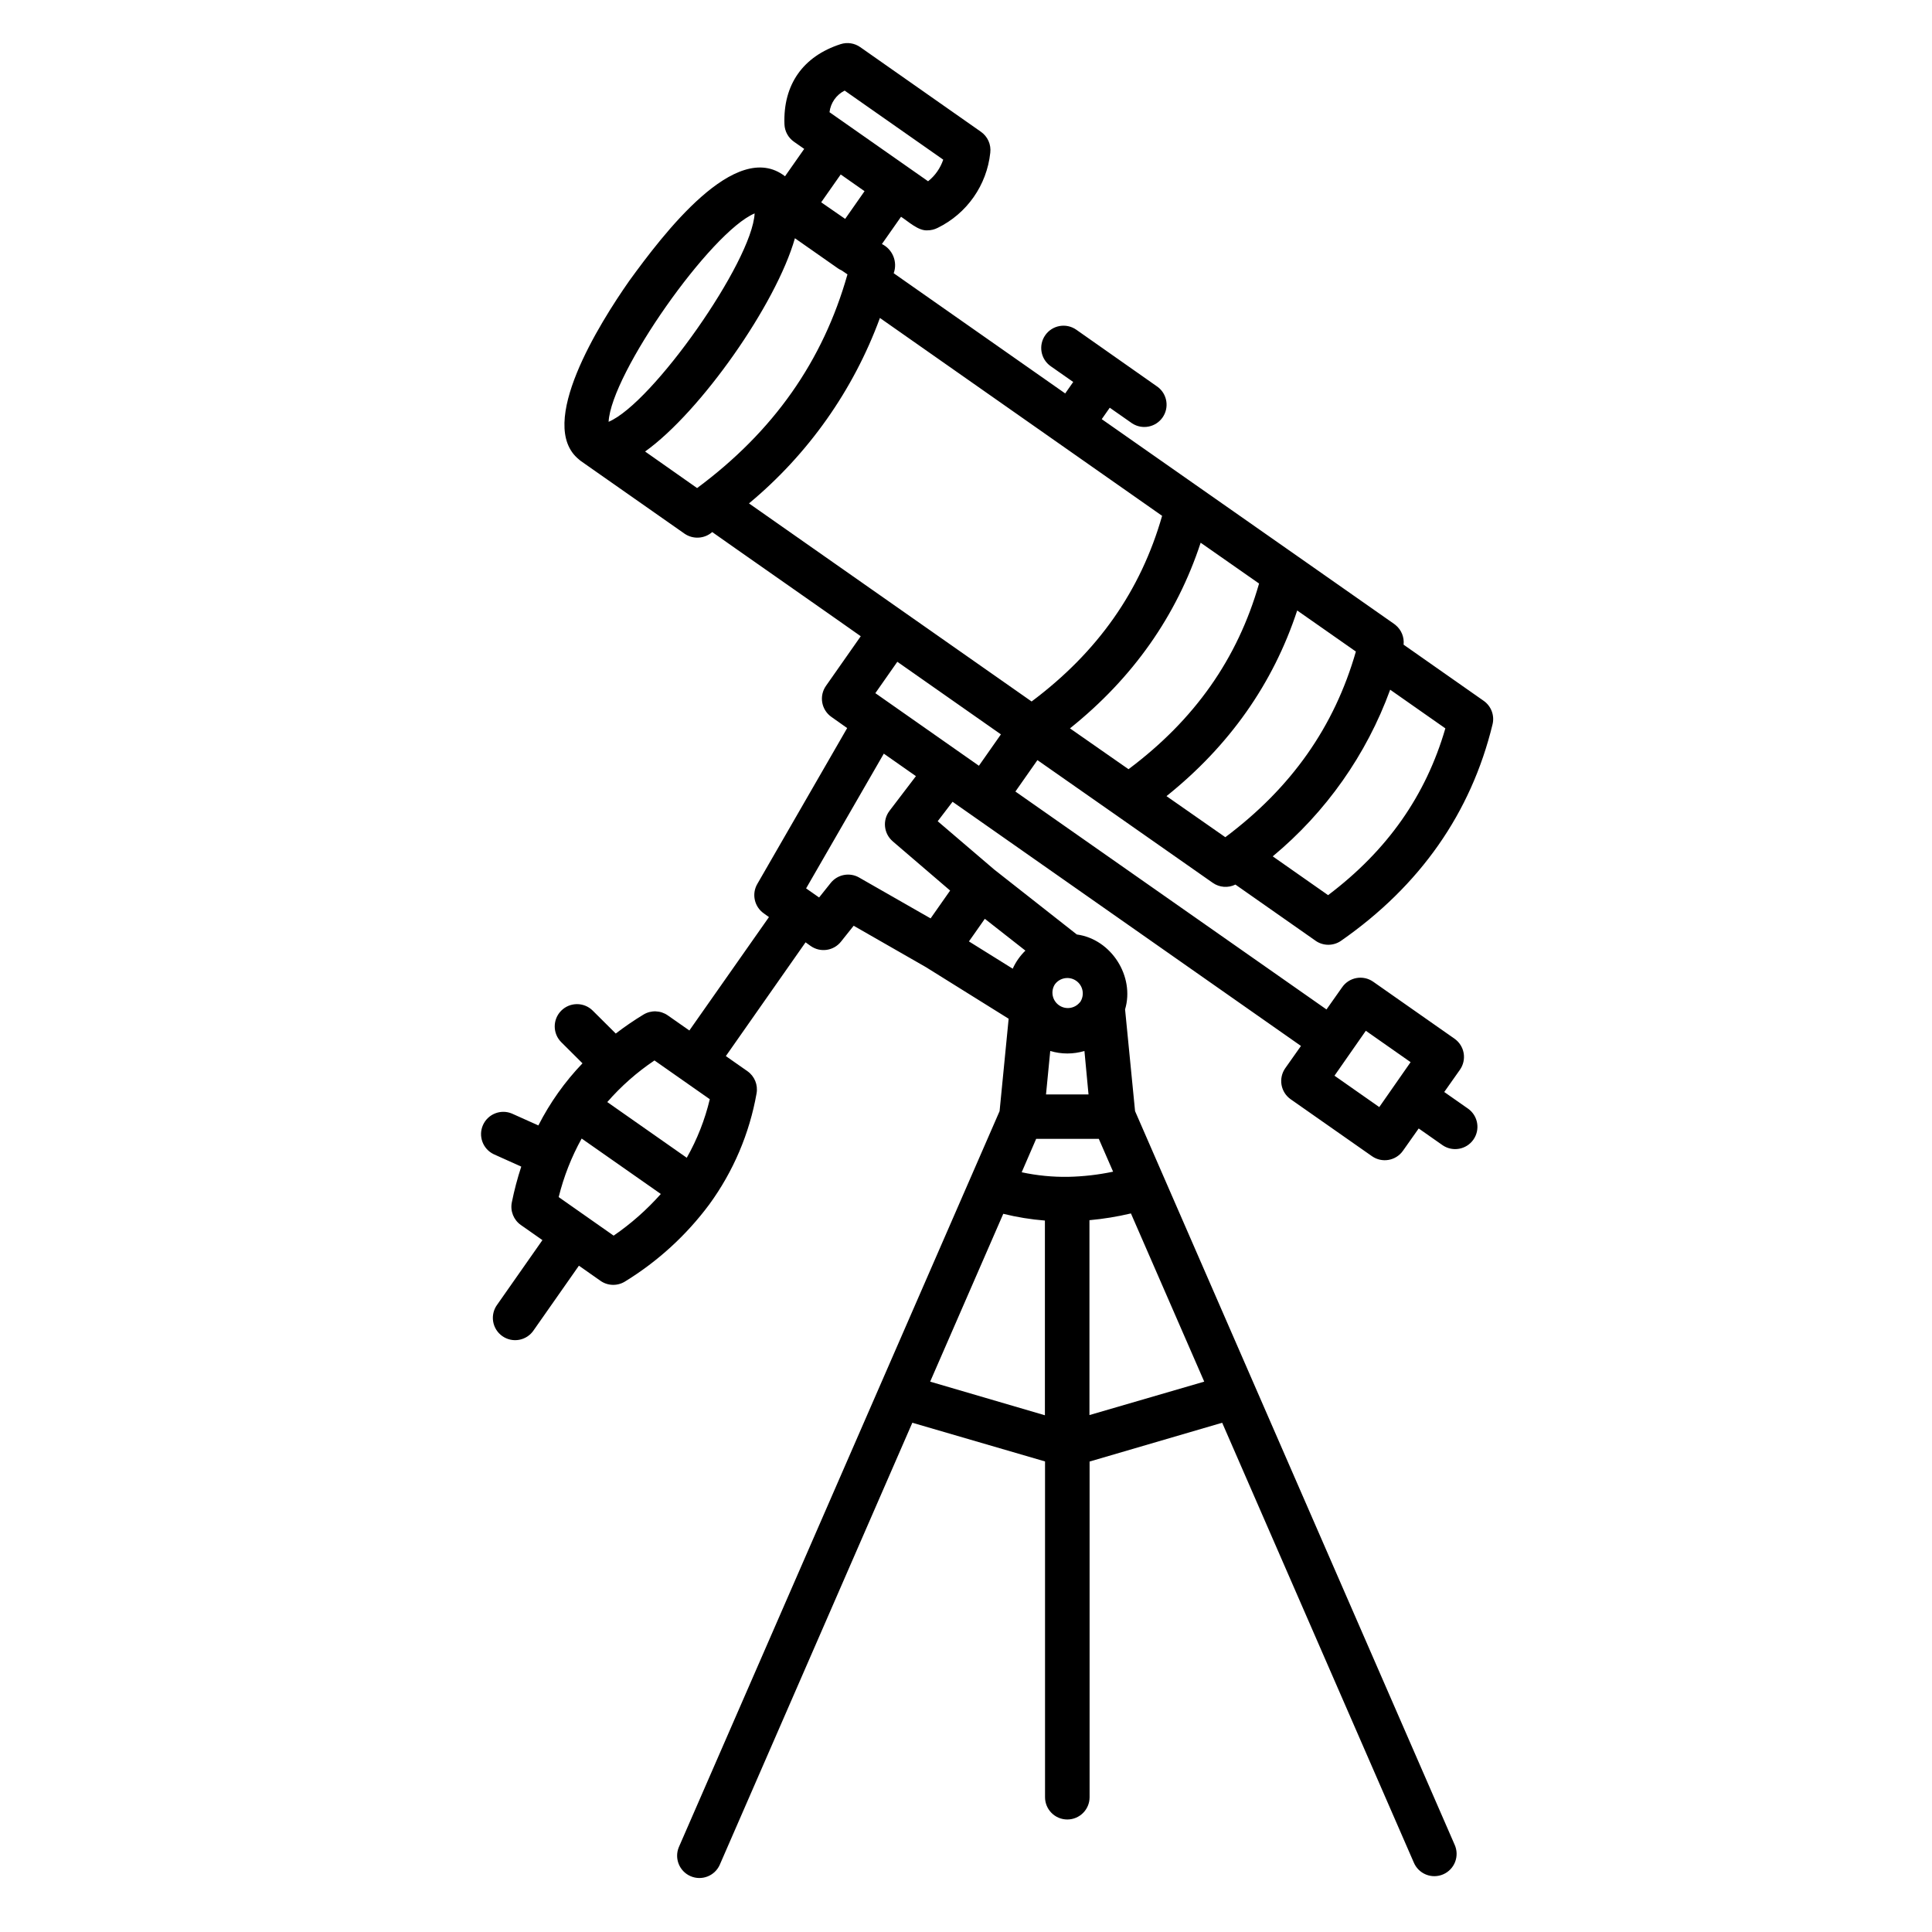 <?xml version="1.0" encoding="UTF-8"?>
<!-- Uploaded to: ICON Repo, www.iconrepo.com, Generator: ICON Repo Mixer Tools -->
<svg fill="#000000" width="800px" height="800px" version="1.1" viewBox="144 144 512 512" xmlns="http://www.w3.org/2000/svg">
 <path d="m439.82 360.05s25.586 17.91 25.586 17.918c1.766 1.234 4.062 1.406 5.992 0.453l21.246 14.887-0.004 0.004c2.031 1.418 4.731 1.418 6.762 0 20.91-14.574 34.441-33.871 40.137-57.348 0.574-2.363-0.352-4.832-2.34-6.231l-21.234-14.887c0.215-1.98-0.582-3.93-2.117-5.195l-0.363-0.285-25.516-17.879-51.996-36.406 2.125-3.031 5.965 4.172v-0.004c2.664 1.715 6.207 1.016 8.027-1.578 1.816-2.594 1.262-6.164-1.258-8.082l-21.598-15.176c-2.672-1.871-6.356-1.223-8.227 1.449-1.871 2.668-1.227 6.352 1.445 8.223l5.965 4.172-2.125 3.039c-0.078-0.059-45.371-31.812-45.449-31.852l-0.004 0.004c1.082-3-0.262-6.332-3.121-7.746l5.066-7.223c1.871 1.191 4.594 3.789 6.996 3.59l0.004 0.004c0.941 0 1.867-0.223 2.707-0.652 7.754-3.793 13.02-11.301 13.941-19.887 0.277-2.184-0.688-4.344-2.5-5.598l-31.961-22.414c-1.516-1.066-3.441-1.355-5.203-0.789-9.98 3.219-15.262 10.758-14.879 21.227 0.066 1.848 0.992 3.562 2.508 4.625l2.727 1.91-5.086 7.254c-13.047-10.148-32.355 15.434-41.289 27.727-7.871 11.246-24.727 38.082-13.324 47.312v-0.004c0.176 0.172 0.367 0.324 0.57 0.465l27.406 19.207c2.258 1.559 5.285 1.383 7.348-0.422 0 0.051 39.359 27.551 39.359 27.609l-9.219 13.156c-0.898 1.281-1.254 2.867-0.984 4.406 0.273 1.547 1.148 2.922 2.434 3.82l4.172 2.953-23.824 41.328c-1.527 2.648-0.773 6.027 1.73 7.781l1.367 0.984-21.094 30.051-5.719-4.004c-1.918-1.344-4.453-1.426-6.453-0.207-2.535 1.539-4.981 3.215-7.332 5.019l-6.102-6.07c-2.312-2.305-6.051-2.293-8.355 0.02-2.301 2.312-2.289 6.051 0.023 8.352l5.617 5.59c-4.684 4.887-8.621 10.434-11.691 16.461l-7.016-3.148c-2.949-1.23-6.344 0.113-7.656 3.027-1.312 2.918-0.062 6.348 2.816 7.738l7.32 3.297c-1.02 3.106-1.855 6.269-2.5 9.477-0.465 2.301 0.48 4.656 2.402 6l5.707 4.004-11.977 17.094c-0.945 1.281-1.34 2.891-1.082 4.461 0.254 1.57 1.133 2.973 2.438 3.887 1.301 0.914 2.918 1.266 4.484 0.969 1.562-0.293 2.941-1.207 3.824-2.535l11.984-17.102 5.719 4.016c1.945 1.363 4.519 1.422 6.531 0.156 8.668-5.324 16.242-12.254 22.309-20.418 6.356-8.719 10.637-18.77 12.516-29.391 0.418-2.273-0.527-4.582-2.418-5.906l-5.719-4.004 21.125-30.148 1.367 0.984v-0.004c2.555 1.797 6.066 1.289 8.012-1.148l3.367-4.223 19.121 10.953 21.953 13.688-2.402 24.492-85.012 195.07c-1.223 2.973 0.156 6.379 3.102 7.664 2.949 1.285 6.383-0.027 7.723-2.949l51.062-117.21 35.168 10.254v88.984-0.004c0 3.262 2.641 5.906 5.902 5.906 3.262 0 5.906-2.644 5.906-5.906v-88.953l35.137-10.281 50.766 116.51v-0.004c0.605 1.469 1.773 2.629 3.242 3.223 1.473 0.598 3.117 0.574 4.574-0.059 1.453-0.633 2.59-1.824 3.156-3.305 0.566-1.484 0.512-3.129-0.148-4.57l-84.676-194.38-2.648-26.961c2.59-8.641-3.543-18.586-12.793-19.855l-21.898-17.215-14.965-12.793 3.938-5.156 5.059 3.543 87.27 61.164-4.164 5.902-0.004 0.004c-0.898 1.281-1.25 2.871-0.98 4.414 0.273 1.543 1.145 2.914 2.43 3.812l21.539 15.086c2.668 1.867 6.344 1.219 8.215-1.449l4.164-5.902 6.356 4.457c2.672 1.805 6.297 1.137 8.145-1.504 1.848-2.641 1.238-6.277-1.375-8.168l-6.356-4.449 4.164-5.902c0.898-1.285 1.25-2.871 0.98-4.414-0.273-1.543-1.145-2.914-2.43-3.812l-21.539-15.094c-2.668-1.867-6.344-1.223-8.215 1.445l-4.164 5.902-82.441-57.75 5.836-8.324zm-71.98-192.04 26.125 18.301c-0.758 2.258-2.152 4.246-4.012 5.727l-26.125-18.301c0.293-2.465 1.801-4.613 4.012-5.727zm-50.398 257.02 14.66 10.273c-1.293 5.434-3.348 10.656-6.102 15.516l-21.066-14.762v0.004c3.668-4.211 7.871-7.918 12.508-11.031zm-10.824 46.426-14.562-10.215c1.34-5.418 3.387-10.633 6.09-15.516l20.98 14.691c-3.703 4.172-7.898 7.879-12.5 11.039zm199.34-54.289 11.867 8.316-8.305 11.906-11.867-8.316zm-28.293-118.52c-5.699 19.918-17.062 36.082-34.598 49.199l-15.516-10.82c16.66-13.332 28.27-29.824 34.637-49.199zm25.656 18.02c-5.707 19.918-17.074 36.082-34.598 49.199l-15.59-10.883c16.648-13.332 28.27-29.824 34.637-49.199zm-7.359 64.559-14.672-10.281h-0.004c14.105-11.707 24.844-26.945 31.125-44.164l14.625 10.246c-5.188 17.848-15.402 32.363-31.078 44.199zm-134.34-183.61 5.176-7.379 6.316 4.43-5.137 7.34zm-56.336 58.164c0.668-12.793 27.059-50.332 38.699-55.223-0.656 12.754-27.047 50.332-38.695 55.223zm23.449 17.562-13.777-9.684c14.699-10.5 34.734-39.035 39.703-56.52l11.367 7.961 0.004 0.004c0.324 0.223 0.672 0.414 1.031 0.57l1.523 1.043c-6.5 22.977-19.57 41.582-39.848 56.629zm48.453-45.078 74.785 52.438c-5.699 19.918-17.062 36.082-34.586 49.199l-74.902-52.496v0.004c15.695-13.035 27.668-29.988 34.703-49.141zm26.234 118.67-27.445-19.238 5.824-8.316 27.453 19.238zm-1.289 44.633 2.856-4.074 10.754 8.43c-1.41 1.371-2.551 2.996-3.363 4.793l-11.602-7.231zm24.914 64.305v0.004c-4.129 0.062-8.25-0.344-12.289-1.211l3.836-8.855h16.602l3.789 8.699c-3.926 0.828-7.922 1.285-11.938 1.367zm5.422-21.828h-11.266l1.121-11.523c2.957 0.887 6.109 0.887 9.062 0zm-2.312-24.402v-0.004c-1.355 1.672-3.777 2-5.531 0.754-1.758-1.25-2.242-3.644-1.109-5.477 1.305-1.844 3.859-2.281 5.703-0.98 1.844 1.305 2.281 3.859 0.98 5.703zm-39.656 100.51 19.375-44.477 0.004-0.004c3.621 0.895 7.309 1.496 11.031 1.789v51.602zm42.215 8.855v-51.645c3.703-0.332 7.375-0.934 10.992-1.789l19.426 44.574zm-52.152-152.06 15.23 13.059-5.176 7.379-18.934-10.824 0.004-0.004c-2.523-1.445-5.731-0.836-7.547 1.438l-3.07 3.848-3.445-2.41 20.594-35.711 8.512 5.965-7.027 9.219h0.004c-1.883 2.492-1.5 6.019 0.879 8.051z"/>
</svg>